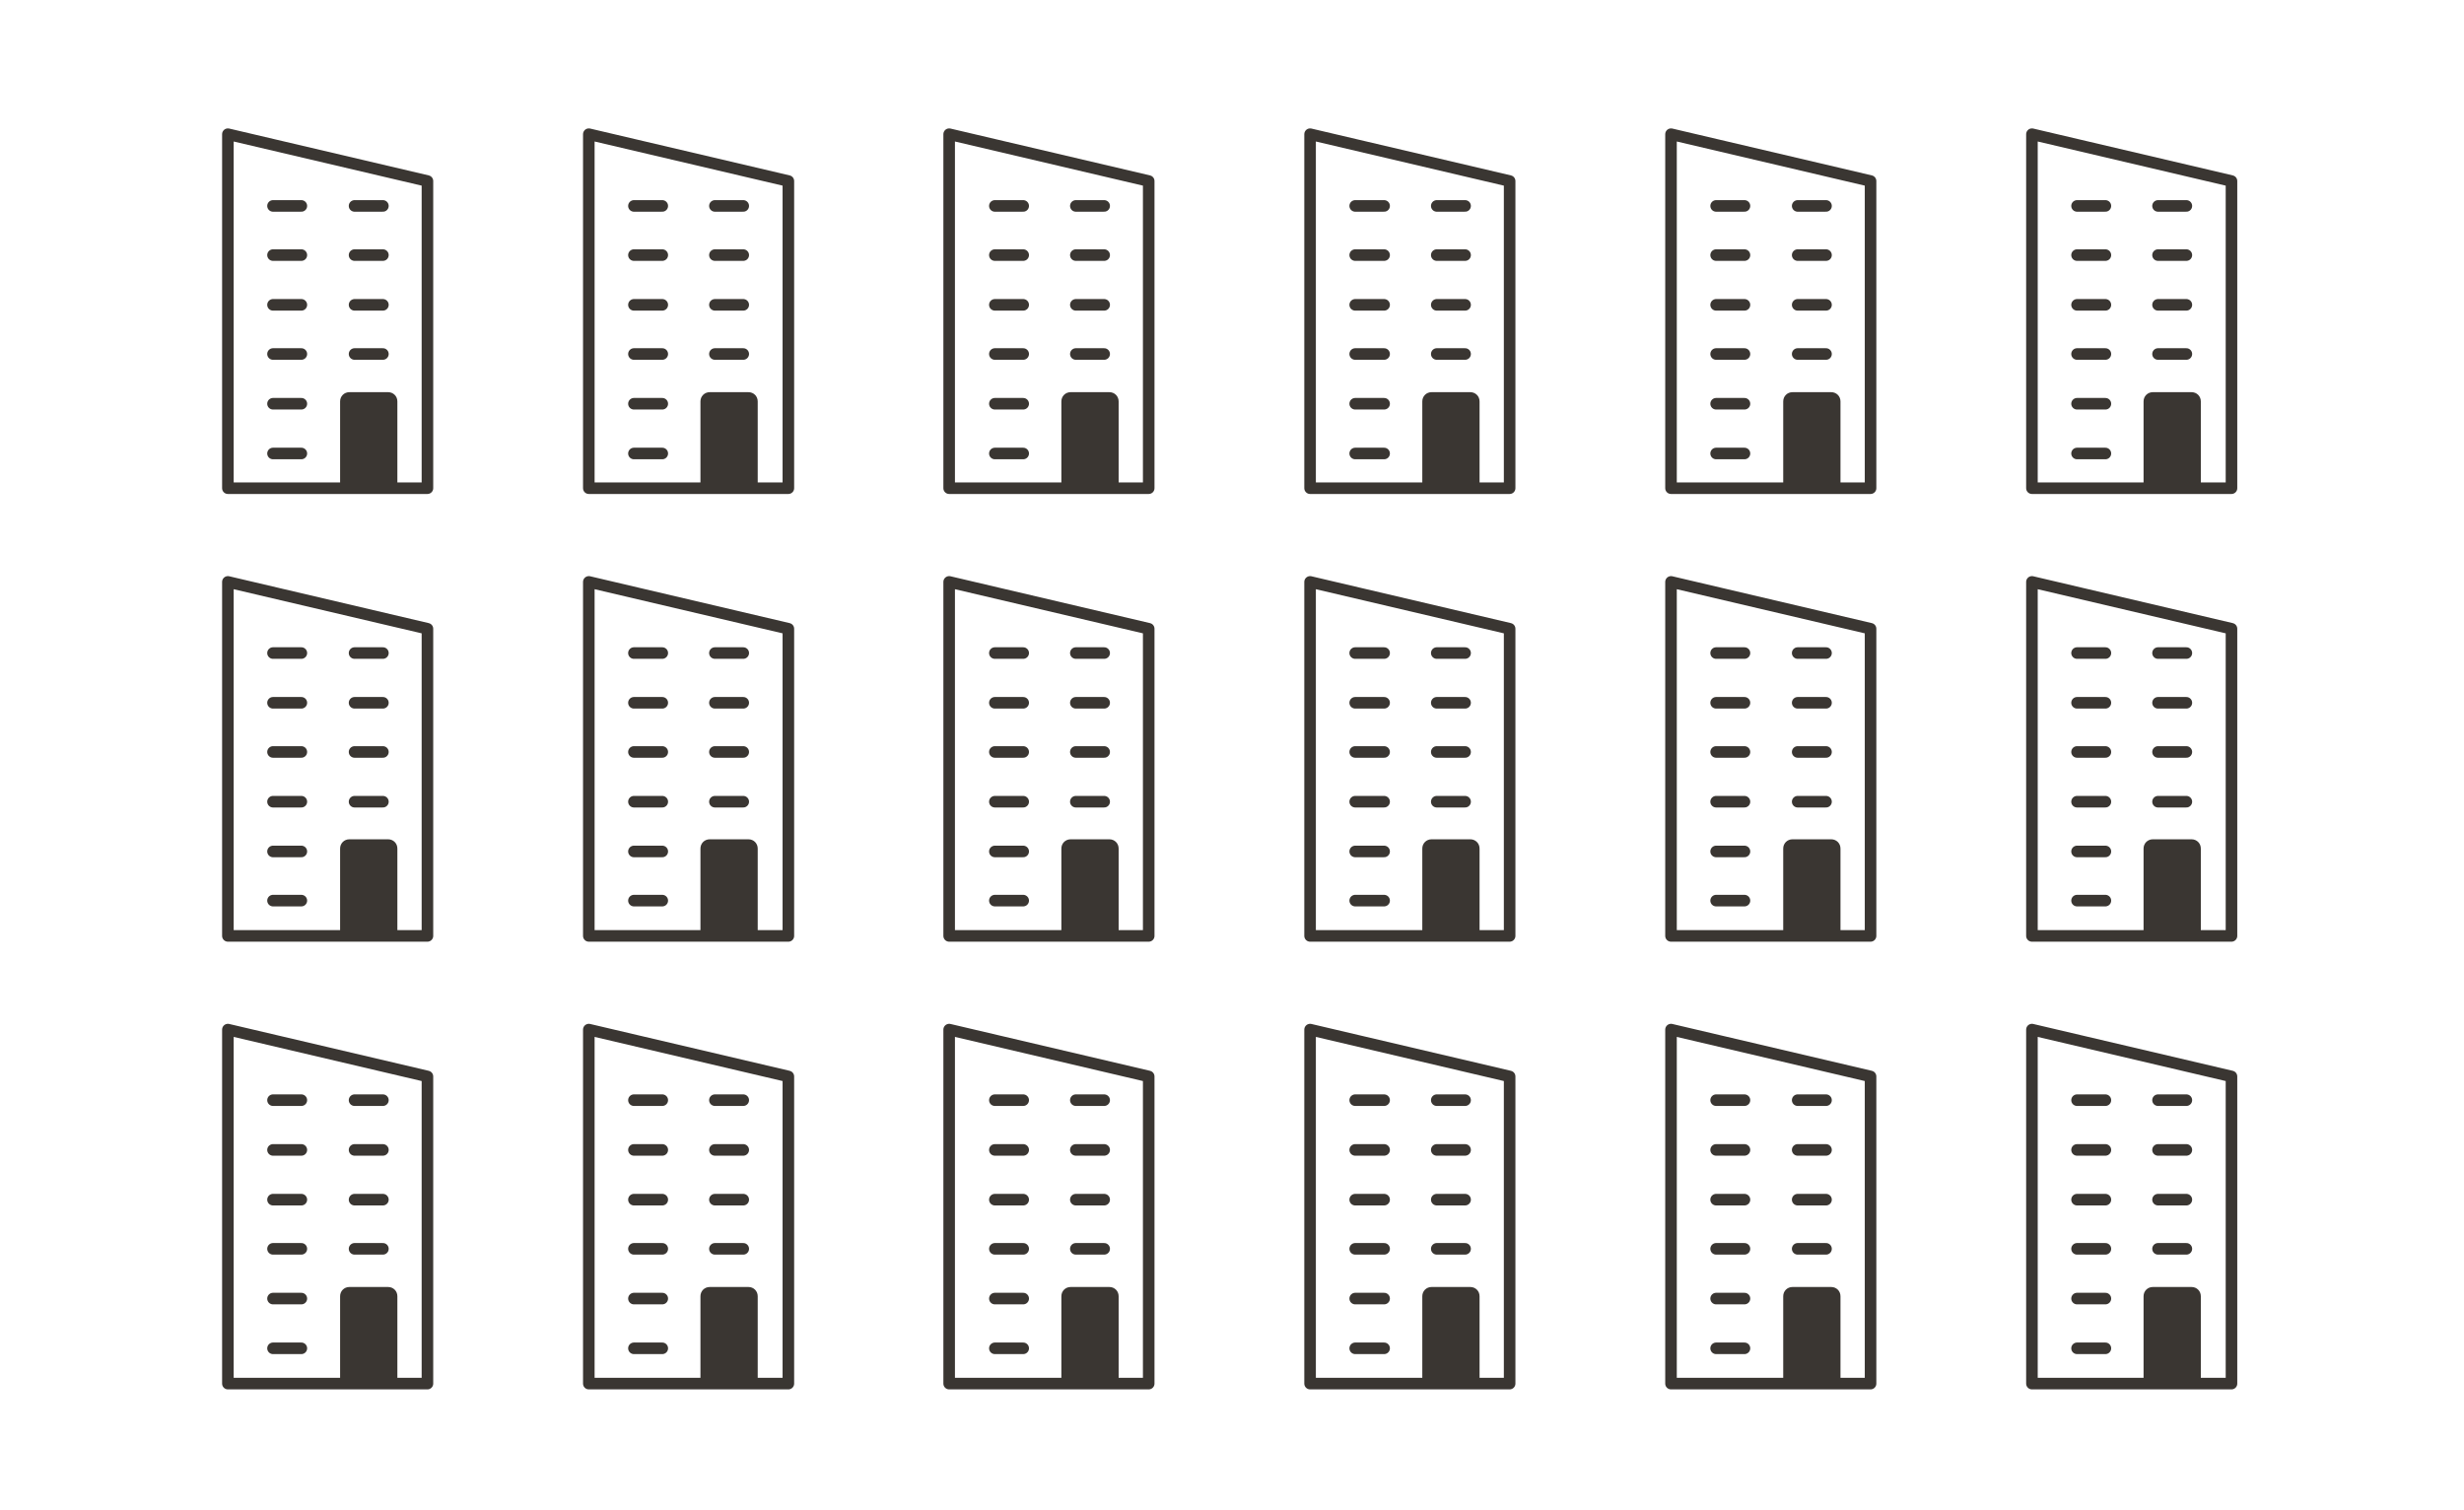 <?xml version="1.0" encoding="UTF-8"?>
<svg id="_レイヤー_1" data-name="レイヤー 1" xmlns="http://www.w3.org/2000/svg" version="1.1" xmlns:xlink="http://www.w3.org/1999/xlink" viewBox="0 0 426 261">
  <defs>
    <style>
      .cls-1 {
        clip-path: url(#clippath-20);
      }

      .cls-2 {
        clip-path: url(#clippath-11);
      }

      .cls-3 {
        clip-path: url(#clippath-16);
      }

      .cls-4 {
        clip-path: url(#clippath-33);
      }

      .cls-5 {
        clip-path: url(#clippath-32);
      }

      .cls-6 {
        clip-path: url(#clippath-2);
      }

      .cls-7 {
        clip-path: url(#clippath-13);
      }

      .cls-8 {
        clip-path: url(#clippath-25);
      }

      .cls-9 {
        clip-path: url(#clippath-15);
      }

      .cls-10 {
        clip-path: url(#clippath-6);
      }

      .cls-11 {
        clip-path: url(#clippath-26);
      }

      .cls-12, .cls-13 {
        fill: none;
      }

      .cls-12, .cls-14 {
        stroke-width: 0px;
      }

      .cls-15 {
        clip-path: url(#clippath-7);
      }

      .cls-16 {
        clip-path: url(#clippath-21);
      }

      .cls-17 {
        clip-path: url(#clippath-34);
      }

      .cls-18 {
        clip-path: url(#clippath-1);
      }

      .cls-19 {
        clip-path: url(#clippath-4);
      }

      .cls-20 {
        clip-path: url(#clippath-27);
      }

      .cls-13 {
        stroke: #3a3632;
        stroke-linecap: round;
        stroke-linejoin: round;
        stroke-width: 2px;
      }

      .cls-21 {
        clip-path: url(#clippath-12);
      }

      .cls-22 {
        clip-path: url(#clippath-24);
      }

      .cls-23 {
        clip-path: url(#clippath-30);
      }

      .cls-24 {
        clip-path: url(#clippath-22);
      }

      .cls-25 {
        clip-path: url(#clippath-9);
      }

      .cls-26 {
        clip-path: url(#clippath);
      }

      .cls-27 {
        clip-path: url(#clippath-19);
      }

      .cls-28 {
        clip-path: url(#clippath-31);
      }

      .cls-29 {
        clip-path: url(#clippath-3);
      }

      .cls-30 {
        clip-path: url(#clippath-8);
      }

      .cls-31 {
        clip-path: url(#clippath-29);
      }

      .cls-32 {
        clip-path: url(#clippath-18);
      }

      .cls-33 {
        clip-path: url(#clippath-14);
      }

      .cls-34 {
        clip-path: url(#clippath-17);
      }

      .cls-35 {
        clip-path: url(#clippath-5);
      }

      .cls-14 {
        fill: #3a3632;
      }

      .cls-36 {
        clip-path: url(#clippath-10);
      }

      .cls-37 {
        clip-path: url(#clippath-23);
      }

      .cls-38 {
        clip-path: url(#clippath-28);
      }

      .cls-39 {
        clip-path: url(#clippath-35);
      }
    </style>
    <clipPath id="clippath">
      <rect class="cls-12" x="38.1" y="21.9" width="37.1" height="63.7"/>
    </clipPath>
    <clipPath id="clippath-1">
      <rect class="cls-12" x="38.1" y="21.9" width="37.1" height="63.7"/>
    </clipPath>
    <clipPath id="clippath-2">
      <rect class="cls-12" x="100.5" y="21.9" width="37.1" height="63.7"/>
    </clipPath>
    <clipPath id="clippath-3">
      <rect class="cls-12" x="100.5" y="21.9" width="37.1" height="63.7"/>
    </clipPath>
    <clipPath id="clippath-4">
      <rect class="cls-12" x="162.9" y="21.9" width="37.1" height="63.7"/>
    </clipPath>
    <clipPath id="clippath-5">
      <rect class="cls-12" x="162.9" y="21.9" width="37.1" height="63.7"/>
    </clipPath>
    <clipPath id="clippath-6">
      <rect class="cls-12" x="225.3" y="21.9" width="37.1" height="63.7"/>
    </clipPath>
    <clipPath id="clippath-7">
      <rect class="cls-12" x="225.3" y="21.9" width="37.1" height="63.7"/>
    </clipPath>
    <clipPath id="clippath-8">
      <rect class="cls-12" x="287.6" y="21.9" width="37.1" height="63.7"/>
    </clipPath>
    <clipPath id="clippath-9">
      <rect class="cls-12" x="287.6" y="21.9" width="37.1" height="63.7"/>
    </clipPath>
    <clipPath id="clippath-10">
      <rect class="cls-12" x="350" y="21.9" width="37.1" height="63.7"/>
    </clipPath>
    <clipPath id="clippath-11">
      <rect class="cls-12" x="350" y="21.9" width="37.1" height="63.7"/>
    </clipPath>
    <clipPath id="clippath-12">
      <rect class="cls-12" x="38.1" y="99.3" width="37.1" height="63.7"/>
    </clipPath>
    <clipPath id="clippath-13">
      <rect class="cls-12" x="38.1" y="99.3" width="37.1" height="63.7"/>
    </clipPath>
    <clipPath id="clippath-14">
      <rect class="cls-12" x="100.5" y="99.3" width="37.1" height="63.7"/>
    </clipPath>
    <clipPath id="clippath-15">
      <rect class="cls-12" x="100.5" y="99.3" width="37.1" height="63.7"/>
    </clipPath>
    <clipPath id="clippath-16">
      <rect class="cls-12" x="162.9" y="99.3" width="37.1" height="63.7"/>
    </clipPath>
    <clipPath id="clippath-17">
      <rect class="cls-12" x="162.9" y="99.3" width="37.1" height="63.7"/>
    </clipPath>
    <clipPath id="clippath-18">
      <rect class="cls-12" x="225.3" y="99.3" width="37.1" height="63.7"/>
    </clipPath>
    <clipPath id="clippath-19">
      <rect class="cls-12" x="225.3" y="99.3" width="37.1" height="63.7"/>
    </clipPath>
    <clipPath id="clippath-20">
      <rect class="cls-12" x="287.6" y="99.3" width="37.1" height="63.7"/>
    </clipPath>
    <clipPath id="clippath-21">
      <rect class="cls-12" x="287.6" y="99.3" width="37.1" height="63.7"/>
    </clipPath>
    <clipPath id="clippath-22">
      <rect class="cls-12" x="350" y="99.3" width="37.1" height="63.7"/>
    </clipPath>
    <clipPath id="clippath-23">
      <rect class="cls-12" x="350" y="99.3" width="37.1" height="63.7"/>
    </clipPath>
    <clipPath id="clippath-24">
      <rect class="cls-12" x="38.1" y="176.6" width="37.1" height="63.7"/>
    </clipPath>
    <clipPath id="clippath-25">
      <rect class="cls-12" x="38.1" y="176.6" width="37.1" height="63.7"/>
    </clipPath>
    <clipPath id="clippath-26">
      <rect class="cls-12" x="100.5" y="176.6" width="37.1" height="63.7"/>
    </clipPath>
    <clipPath id="clippath-27">
      <rect class="cls-12" x="100.5" y="176.6" width="37.1" height="63.7"/>
    </clipPath>
    <clipPath id="clippath-28">
      <rect class="cls-12" x="162.9" y="176.6" width="37.1" height="63.7"/>
    </clipPath>
    <clipPath id="clippath-29">
      <rect class="cls-12" x="162.9" y="176.6" width="37.1" height="63.7"/>
    </clipPath>
    <clipPath id="clippath-30">
      <rect class="cls-12" x="225.3" y="176.6" width="37.1" height="63.7"/>
    </clipPath>
    <clipPath id="clippath-31">
      <rect class="cls-12" x="225.3" y="176.6" width="37.1" height="63.7"/>
    </clipPath>
    <clipPath id="clippath-32">
      <rect class="cls-12" x="287.6" y="176.6" width="37.1" height="63.7"/>
    </clipPath>
    <clipPath id="clippath-33">
      <rect class="cls-12" x="287.6" y="176.6" width="37.1" height="63.7"/>
    </clipPath>
    <clipPath id="clippath-34">
      <rect class="cls-12" x="350" y="176.6" width="37.1" height="63.7"/>
    </clipPath>
    <clipPath id="clippath-35">
      <rect class="cls-12" x="350" y="176.6" width="37.1" height="63.7"/>
    </clipPath>
  </defs>
  <g id="_レイヤー_2" data-name="レイヤー 2">
    <g id="_レイヤー_1-2" data-name="レイヤー 1-2">
      <g id="_グループ_5336" data-name="グループ 5336">
        <g id="_グループ_5335-13" data-name="グループ 5335-13">
          <g id="_グループ_5332-13" data-name="グループ 5332-13">
            <g class="cls-26">
              <g id="_グループ_5331-13" data-name="グループ 5331-13">
                <path id="_パス_18777-13" data-name="パス 18777-13" class="cls-13" d="M39.4,84.4V23.2l34.5,8.1v53.1h-34.5Z"/>
              </g>
            </g>
          </g>
          <line id="_線_495-13" data-name="線 495-13" class="cls-13" x1="52.1" y1="35.6" x2="47.2" y2="35.6"/>
          <line id="_線_496-13" data-name="線 496-13" class="cls-13" x1="52.1" y1="44.1" x2="47.2" y2="44.1"/>
          <line id="_線_497-13" data-name="線 497-13" class="cls-13" x1="52.1" y1="52.7" x2="47.2" y2="52.7"/>
          <line id="_線_498-13" data-name="線 498-13" class="cls-13" x1="52.1" y1="61.2" x2="47.2" y2="61.2"/>
          <line id="_線_499-13" data-name="線 499-13" class="cls-13" x1="52.1" y1="69.8" x2="47.2" y2="69.8"/>
          <line id="_線_500-13" data-name="線 500-13" class="cls-13" x1="52.1" y1="78.4" x2="47.2" y2="78.4"/>
          <line id="_線_501-13" data-name="線 501-13" class="cls-13" x1="66.2" y1="35.6" x2="61.3" y2="35.6"/>
          <line id="_線_502-13" data-name="線 502-13" class="cls-13" x1="66.2" y1="44.1" x2="61.3" y2="44.1"/>
          <line id="_線_503-13" data-name="線 503-13" class="cls-13" x1="66.2" y1="52.7" x2="61.3" y2="52.7"/>
          <line id="_線_504-13" data-name="線 504-13" class="cls-13" x1="66.2" y1="61.2" x2="61.3" y2="61.2"/>
          <g id="_グループ_5334-13" data-name="グループ 5334-13">
            <g class="cls-18">
              <g id="_グループ_5333-13" data-name="グループ 5333-13">
                <path id="_パス_18778-13" data-name="パス 18778-13" class="cls-14" d="M68.8,85.2h-10v-15.8c0-.9.7-1.6,1.6-1.6h6.7c.9,0,1.6.7,1.6,1.6h0v15.8Z"/>
              </g>
            </g>
          </g>
        </g>
        <g id="_グループ_5335-14" data-name="グループ 5335-14">
          <g id="_グループ_5332-14" data-name="グループ 5332-14">
            <g class="cls-6">
              <g id="_グループ_5331-14" data-name="グループ 5331-14">
                <path id="_パス_18777-14" data-name="パス 18777-14" class="cls-13" d="M101.8,84.4V23.2l34.5,8.1v53.1h-34.5Z"/>
              </g>
            </g>
          </g>
          <line id="_線_495-14" data-name="線 495-14" class="cls-13" x1="114.5" y1="35.6" x2="109.6" y2="35.6"/>
          <line id="_線_496-14" data-name="線 496-14" class="cls-13" x1="114.5" y1="44.1" x2="109.6" y2="44.1"/>
          <line id="_線_497-14" data-name="線 497-14" class="cls-13" x1="114.5" y1="52.7" x2="109.6" y2="52.7"/>
          <line id="_線_498-14" data-name="線 498-14" class="cls-13" x1="114.5" y1="61.2" x2="109.6" y2="61.2"/>
          <line id="_線_499-14" data-name="線 499-14" class="cls-13" x1="114.5" y1="69.8" x2="109.6" y2="69.8"/>
          <line id="_線_500-14" data-name="線 500-14" class="cls-13" x1="114.5" y1="78.4" x2="109.6" y2="78.4"/>
          <line id="_線_501-14" data-name="線 501-14" class="cls-13" x1="128.5" y1="35.6" x2="123.6" y2="35.6"/>
          <line id="_線_502-14" data-name="線 502-14" class="cls-13" x1="128.5" y1="44.1" x2="123.6" y2="44.1"/>
          <line id="_線_503-14" data-name="線 503-14" class="cls-13" x1="128.5" y1="52.7" x2="123.6" y2="52.7"/>
          <line id="_線_504-14" data-name="線 504-14" class="cls-13" x1="128.5" y1="61.2" x2="123.6" y2="61.2"/>
          <g id="_グループ_5334-14" data-name="グループ 5334-14">
            <g class="cls-29">
              <g id="_グループ_5333-14" data-name="グループ 5333-14">
                <path id="_パス_18778-14" data-name="パス 18778-14" class="cls-14" d="M131.1,85.2h-10v-15.8c0-.9.7-1.6,1.6-1.6h6.7c.9,0,1.6.7,1.6,1.6h0v15.8Z"/>
              </g>
            </g>
          </g>
        </g>
        <g id="_グループ_5335-15" data-name="グループ 5335-15">
          <g id="_グループ_5332-15" data-name="グループ 5332-15">
            <g class="cls-19">
              <g id="_グループ_5331-15" data-name="グループ 5331-15">
                <path id="_パス_18777-15" data-name="パス 18777-15" class="cls-13" d="M164.1,84.4V23.2l34.5,8.1v53.1h-34.5Z"/>
              </g>
            </g>
          </g>
          <line id="_線_495-15" data-name="線 495-15" class="cls-13" x1="176.9" y1="35.6" x2="172" y2="35.6"/>
          <line id="_線_496-15" data-name="線 496-15" class="cls-13" x1="176.9" y1="44.1" x2="172" y2="44.1"/>
          <line id="_線_497-15" data-name="線 497-15" class="cls-13" x1="176.9" y1="52.7" x2="172" y2="52.7"/>
          <line id="_線_498-15" data-name="線 498-15" class="cls-13" x1="176.9" y1="61.2" x2="172" y2="61.2"/>
          <line id="_線_499-15" data-name="線 499-15" class="cls-13" x1="176.9" y1="69.8" x2="172" y2="69.8"/>
          <line id="_線_500-15" data-name="線 500-15" class="cls-13" x1="176.9" y1="78.4" x2="172" y2="78.4"/>
          <line id="_線_501-15" data-name="線 501-15" class="cls-13" x1="190.9" y1="35.6" x2="186" y2="35.6"/>
          <line id="_線_502-15" data-name="線 502-15" class="cls-13" x1="190.9" y1="44.1" x2="186" y2="44.1"/>
          <line id="_線_503-15" data-name="線 503-15" class="cls-13" x1="190.9" y1="52.7" x2="186" y2="52.7"/>
          <line id="_線_504-15" data-name="線 504-15" class="cls-13" x1="190.9" y1="61.2" x2="186" y2="61.2"/>
          <g id="_グループ_5334-15" data-name="グループ 5334-15">
            <g class="cls-35">
              <g id="_グループ_5333-15" data-name="グループ 5333-15">
                <path id="_パス_18778-15" data-name="パス 18778-15" class="cls-14" d="M193.5,85.2h-10v-15.8c0-.9.7-1.6,1.6-1.6h6.7c.9,0,1.6.7,1.6,1.6h0v15.8Z"/>
              </g>
            </g>
          </g>
        </g>
        <g id="_グループ_5335-16" data-name="グループ 5335-16">
          <g id="_グループ_5332-16" data-name="グループ 5332-16">
            <g class="cls-10">
              <g id="_グループ_5331-16" data-name="グループ 5331-16">
                <path id="_パス_18777-16" data-name="パス 18777-16" class="cls-13" d="M226.5,84.4V23.2l34.5,8.1v53.1h-34.5Z"/>
              </g>
            </g>
          </g>
          <line id="_線_495-16" data-name="線 495-16" class="cls-13" x1="239.3" y1="35.6" x2="234.3" y2="35.6"/>
          <line id="_線_496-16" data-name="線 496-16" class="cls-13" x1="239.3" y1="44.1" x2="234.3" y2="44.1"/>
          <line id="_線_497-16" data-name="線 497-16" class="cls-13" x1="239.3" y1="52.7" x2="234.3" y2="52.7"/>
          <line id="_線_498-16" data-name="線 498-16" class="cls-13" x1="239.3" y1="61.2" x2="234.3" y2="61.2"/>
          <line id="_線_499-16" data-name="線 499-16" class="cls-13" x1="239.3" y1="69.8" x2="234.3" y2="69.8"/>
          <line id="_線_500-16" data-name="線 500-16" class="cls-13" x1="239.3" y1="78.4" x2="234.3" y2="78.4"/>
          <line id="_線_501-16" data-name="線 501-16" class="cls-13" x1="253.3" y1="35.6" x2="248.4" y2="35.6"/>
          <line id="_線_502-16" data-name="線 502-16" class="cls-13" x1="253.3" y1="44.1" x2="248.4" y2="44.1"/>
          <line id="_線_503-16" data-name="線 503-16" class="cls-13" x1="253.3" y1="52.7" x2="248.4" y2="52.7"/>
          <line id="_線_504-16" data-name="線 504-16" class="cls-13" x1="253.3" y1="61.2" x2="248.4" y2="61.2"/>
          <g id="_グループ_5334-16" data-name="グループ 5334-16">
            <g class="cls-15">
              <g id="_グループ_5333-16" data-name="グループ 5333-16">
                <path id="_パス_18778-16" data-name="パス 18778-16" class="cls-14" d="M255.9,85.2h-10v-15.8c0-.9.7-1.6,1.6-1.6h6.7c.9,0,1.6.7,1.6,1.6h0v15.8Z"/>
              </g>
            </g>
          </g>
        </g>
        <g id="_グループ_5335-17" data-name="グループ 5335-17">
          <g id="_グループ_5332-17" data-name="グループ 5332-17">
            <g class="cls-30">
              <g id="_グループ_5331-17" data-name="グループ 5331-17">
                <path id="_パス_18777-17" data-name="パス 18777-17" class="cls-13" d="M288.9,84.4V23.2l34.5,8.1v53.1h-34.5Z"/>
              </g>
            </g>
          </g>
          <line id="_線_495-17" data-name="線 495-17" class="cls-13" x1="301.6" y1="35.6" x2="296.7" y2="35.6"/>
          <line id="_線_496-17" data-name="線 496-17" class="cls-13" x1="301.6" y1="44.1" x2="296.7" y2="44.1"/>
          <line id="_線_497-17" data-name="線 497-17" class="cls-13" x1="301.6" y1="52.7" x2="296.7" y2="52.7"/>
          <line id="_線_498-17" data-name="線 498-17" class="cls-13" x1="301.6" y1="61.2" x2="296.7" y2="61.2"/>
          <line id="_線_499-17" data-name="線 499-17" class="cls-13" x1="301.6" y1="69.8" x2="296.7" y2="69.8"/>
          <line id="_線_500-17" data-name="線 500-17" class="cls-13" x1="301.6" y1="78.4" x2="296.7" y2="78.4"/>
          <line id="_線_501-17" data-name="線 501-17" class="cls-13" x1="315.7" y1="35.6" x2="310.8" y2="35.6"/>
          <line id="_線_502-17" data-name="線 502-17" class="cls-13" x1="315.7" y1="44.1" x2="310.8" y2="44.1"/>
          <line id="_線_503-17" data-name="線 503-17" class="cls-13" x1="315.7" y1="52.7" x2="310.8" y2="52.7"/>
          <line id="_線_504-17" data-name="線 504-17" class="cls-13" x1="315.7" y1="61.2" x2="310.8" y2="61.2"/>
          <g id="_グループ_5334-17" data-name="グループ 5334-17">
            <g class="cls-25">
              <g id="_グループ_5333-17" data-name="グループ 5333-17">
                <path id="_パス_18778-17" data-name="パス 18778-17" class="cls-14" d="M318.3,85.2h-10v-15.8c0-.9.7-1.6,1.6-1.6h6.7c.9,0,1.6.7,1.6,1.6h0v15.8Z"/>
              </g>
            </g>
          </g>
        </g>
        <g id="_グループ_5335-18" data-name="グループ 5335-18">
          <g id="_グループ_5332-18" data-name="グループ 5332-18">
            <g class="cls-36">
              <g id="_グループ_5331-18" data-name="グループ 5331-18">
                <path id="_パス_18777-18" data-name="パス 18777-18" class="cls-13" d="M351.3,84.4V23.2l34.5,8.1v53.1h-34.5Z"/>
              </g>
            </g>
          </g>
          <line id="_線_495-18" data-name="線 495-18" class="cls-13" x1="364" y1="35.6" x2="359.1" y2="35.6"/>
          <line id="_線_496-18" data-name="線 496-18" class="cls-13" x1="364" y1="44.1" x2="359.1" y2="44.1"/>
          <line id="_線_497-18" data-name="線 497-18" class="cls-13" x1="364" y1="52.7" x2="359.1" y2="52.7"/>
          <line id="_線_498-18" data-name="線 498-18" class="cls-13" x1="364" y1="61.2" x2="359.1" y2="61.2"/>
          <line id="_線_499-18" data-name="線 499-18" class="cls-13" x1="364" y1="69.8" x2="359.1" y2="69.8"/>
          <line id="_線_500-18" data-name="線 500-18" class="cls-13" x1="364" y1="78.4" x2="359.1" y2="78.4"/>
          <line id="_線_501-18" data-name="線 501-18" class="cls-13" x1="378" y1="35.6" x2="373.1" y2="35.6"/>
          <line id="_線_502-18" data-name="線 502-18" class="cls-13" x1="378" y1="44.1" x2="373.1" y2="44.1"/>
          <line id="_線_503-18" data-name="線 503-18" class="cls-13" x1="378" y1="52.7" x2="373.1" y2="52.7"/>
          <line id="_線_504-18" data-name="線 504-18" class="cls-13" x1="378" y1="61.2" x2="373.1" y2="61.2"/>
          <g id="_グループ_5334-18" data-name="グループ 5334-18">
            <g class="cls-2">
              <g id="_グループ_5333-18" data-name="グループ 5333-18">
                <path id="_パス_18778-18" data-name="パス 18778-18" class="cls-14" d="M380.6,85.2h-10v-15.8c0-.9.7-1.6,1.6-1.6h6.7c.9,0,1.6.7,1.6,1.6v15.8Z"/>
              </g>
            </g>
          </g>
        </g>
        <g id="_グループ_5335-21" data-name="グループ 5335-21">
          <g id="_グループ_5332-21" data-name="グループ 5332-21">
            <g class="cls-21">
              <g id="_グループ_5331-21" data-name="グループ 5331-21">
                <path id="_パス_18777-21" data-name="パス 18777-21" class="cls-13" d="M39.4,161.7v-61.1l34.5,8.1v53.1h-34.5Z"/>
              </g>
            </g>
          </g>
          <line id="_線_495-21" data-name="線 495-21" class="cls-13" x1="52.1" y1="112.9" x2="47.2" y2="112.9"/>
          <line id="_線_496-21" data-name="線 496-21" class="cls-13" x1="52.1" y1="121.5" x2="47.2" y2="121.5"/>
          <line id="_線_497-21" data-name="線 497-21" class="cls-13" x1="52.1" y1="130" x2="47.2" y2="130"/>
          <line id="_線_498-21" data-name="線 498-21" class="cls-13" x1="52.1" y1="138.6" x2="47.2" y2="138.6"/>
          <line id="_線_499-21" data-name="線 499-21" class="cls-13" x1="52.1" y1="147.2" x2="47.2" y2="147.2"/>
          <line id="_線_500-21" data-name="線 500-21" class="cls-13" x1="52.1" y1="155.7" x2="47.2" y2="155.7"/>
          <line id="_線_501-21" data-name="線 501-21" class="cls-13" x1="66.2" y1="112.9" x2="61.3" y2="112.9"/>
          <line id="_線_502-21" data-name="線 502-21" class="cls-13" x1="66.2" y1="121.5" x2="61.3" y2="121.5"/>
          <line id="_線_503-21" data-name="線 503-21" class="cls-13" x1="66.2" y1="130" x2="61.3" y2="130"/>
          <line id="_線_504-21" data-name="線 504-21" class="cls-13" x1="66.2" y1="138.6" x2="61.3" y2="138.6"/>
          <g id="_グループ_5334-21" data-name="グループ 5334-21">
            <g class="cls-7">
              <g id="_グループ_5333-21" data-name="グループ 5333-21">
                <path id="_パス_18778-21" data-name="パス 18778-21" class="cls-14" d="M68.8,162.5h-10v-15.8c0-.9.7-1.6,1.6-1.6h6.7c.9,0,1.6.7,1.6,1.6h0v15.8Z"/>
              </g>
            </g>
          </g>
        </g>
        <g id="_グループ_5335-22" data-name="グループ 5335-22">
          <g id="_グループ_5332-22" data-name="グループ 5332-22">
            <g class="cls-33">
              <g id="_グループ_5331-22" data-name="グループ 5331-22">
                <path id="_パス_18777-22" data-name="パス 18777-22" class="cls-13" d="M101.8,161.7v-61.1l34.5,8.1v53.1h-34.5Z"/>
              </g>
            </g>
          </g>
          <line id="_線_495-22" data-name="線 495-22" class="cls-13" x1="114.5" y1="112.9" x2="109.6" y2="112.9"/>
          <line id="_線_496-22" data-name="線 496-22" class="cls-13" x1="114.5" y1="121.5" x2="109.6" y2="121.5"/>
          <line id="_線_497-22" data-name="線 497-22" class="cls-13" x1="114.5" y1="130" x2="109.6" y2="130"/>
          <line id="_線_498-22" data-name="線 498-22" class="cls-13" x1="114.5" y1="138.6" x2="109.6" y2="138.6"/>
          <line id="_線_499-22" data-name="線 499-22" class="cls-13" x1="114.5" y1="147.2" x2="109.6" y2="147.2"/>
          <line id="_線_500-22" data-name="線 500-22" class="cls-13" x1="114.5" y1="155.7" x2="109.6" y2="155.7"/>
          <line id="_線_501-22" data-name="線 501-22" class="cls-13" x1="128.5" y1="112.9" x2="123.6" y2="112.9"/>
          <line id="_線_502-22" data-name="線 502-22" class="cls-13" x1="128.5" y1="121.5" x2="123.6" y2="121.5"/>
          <line id="_線_503-22" data-name="線 503-22" class="cls-13" x1="128.5" y1="130" x2="123.6" y2="130"/>
          <line id="_線_504-22" data-name="線 504-22" class="cls-13" x1="128.5" y1="138.6" x2="123.6" y2="138.6"/>
          <g id="_グループ_5334-22" data-name="グループ 5334-22">
            <g class="cls-9">
              <g id="_グループ_5333-22" data-name="グループ 5333-22">
                <path id="_パス_18778-22" data-name="パス 18778-22" class="cls-14" d="M131.1,162.5h-10v-15.8c0-.9.7-1.6,1.6-1.6h6.7c.9,0,1.6.7,1.6,1.6h0v15.8Z"/>
              </g>
            </g>
          </g>
        </g>
        <g id="_グループ_5335-23" data-name="グループ 5335-23">
          <g id="_グループ_5332-23" data-name="グループ 5332-23">
            <g class="cls-3">
              <g id="_グループ_5331-23" data-name="グループ 5331-23">
                <path id="_パス_18777-23" data-name="パス 18777-23" class="cls-13" d="M164.1,161.7v-61.1l34.5,8.1v53.1h-34.5Z"/>
              </g>
            </g>
          </g>
          <line id="_線_495-23" data-name="線 495-23" class="cls-13" x1="176.9" y1="112.9" x2="172" y2="112.9"/>
          <line id="_線_496-23" data-name="線 496-23" class="cls-13" x1="176.9" y1="121.5" x2="172" y2="121.5"/>
          <line id="_線_497-23" data-name="線 497-23" class="cls-13" x1="176.9" y1="130" x2="172" y2="130"/>
          <line id="_線_498-23" data-name="線 498-23" class="cls-13" x1="176.9" y1="138.6" x2="172" y2="138.6"/>
          <line id="_線_499-23" data-name="線 499-23" class="cls-13" x1="176.9" y1="147.2" x2="172" y2="147.2"/>
          <line id="_線_500-23" data-name="線 500-23" class="cls-13" x1="176.9" y1="155.7" x2="172" y2="155.7"/>
          <line id="_線_501-23" data-name="線 501-23" class="cls-13" x1="190.9" y1="112.9" x2="186" y2="112.9"/>
          <line id="_線_502-23" data-name="線 502-23" class="cls-13" x1="190.9" y1="121.5" x2="186" y2="121.5"/>
          <line id="_線_503-23" data-name="線 503-23" class="cls-13" x1="190.9" y1="130" x2="186" y2="130"/>
          <line id="_線_504-23" data-name="線 504-23" class="cls-13" x1="190.9" y1="138.6" x2="186" y2="138.6"/>
          <g id="_グループ_5334-23" data-name="グループ 5334-23">
            <g class="cls-34">
              <g id="_グループ_5333-23" data-name="グループ 5333-23">
                <path id="_パス_18778-23" data-name="パス 18778-23" class="cls-14" d="M193.5,162.5h-10v-15.8c0-.9.7-1.6,1.6-1.6h6.7c.9,0,1.6.7,1.6,1.6h0v15.8Z"/>
              </g>
            </g>
          </g>
        </g>
        <g id="_グループ_5335-24" data-name="グループ 5335-24">
          <g id="_グループ_5332-24" data-name="グループ 5332-24">
            <g class="cls-32">
              <g id="_グループ_5331-24" data-name="グループ 5331-24">
                <path id="_パス_18777-24" data-name="パス 18777-24" class="cls-13" d="M226.5,161.7v-61.1l34.5,8.1v53.1h-34.5Z"/>
              </g>
            </g>
          </g>
          <line id="_線_495-24" data-name="線 495-24" class="cls-13" x1="239.3" y1="112.9" x2="234.3" y2="112.9"/>
          <line id="_線_496-24" data-name="線 496-24" class="cls-13" x1="239.3" y1="121.5" x2="234.3" y2="121.5"/>
          <line id="_線_497-24" data-name="線 497-24" class="cls-13" x1="239.3" y1="130" x2="234.3" y2="130"/>
          <line id="_線_498-24" data-name="線 498-24" class="cls-13" x1="239.3" y1="138.6" x2="234.3" y2="138.6"/>
          <line id="_線_499-24" data-name="線 499-24" class="cls-13" x1="239.3" y1="147.2" x2="234.3" y2="147.2"/>
          <line id="_線_500-24" data-name="線 500-24" class="cls-13" x1="239.3" y1="155.7" x2="234.3" y2="155.7"/>
          <line id="_線_501-24" data-name="線 501-24" class="cls-13" x1="253.3" y1="112.9" x2="248.4" y2="112.9"/>
          <line id="_線_502-24" data-name="線 502-24" class="cls-13" x1="253.3" y1="121.5" x2="248.4" y2="121.5"/>
          <line id="_線_503-24" data-name="線 503-24" class="cls-13" x1="253.3" y1="130" x2="248.4" y2="130"/>
          <line id="_線_504-24" data-name="線 504-24" class="cls-13" x1="253.3" y1="138.6" x2="248.4" y2="138.6"/>
          <g id="_グループ_5334-24" data-name="グループ 5334-24">
            <g class="cls-27">
              <g id="_グループ_5333-24" data-name="グループ 5333-24">
                <path id="_パス_18778-24" data-name="パス 18778-24" class="cls-14" d="M255.9,162.5h-10v-15.8c0-.9.7-1.6,1.6-1.6h6.7c.9,0,1.6.7,1.6,1.6h0v15.8Z"/>
              </g>
            </g>
          </g>
        </g>
        <g id="_グループ_5335-25" data-name="グループ 5335-25">
          <g id="_グループ_5332-25" data-name="グループ 5332-25">
            <g class="cls-1">
              <g id="_グループ_5331-25" data-name="グループ 5331-25">
                <path id="_パス_18777-25" data-name="パス 18777-25" class="cls-13" d="M288.9,161.7v-61.1l34.5,8.1v53.1h-34.5Z"/>
              </g>
            </g>
          </g>
          <line id="_線_495-25" data-name="線 495-25" class="cls-13" x1="301.6" y1="112.9" x2="296.7" y2="112.9"/>
          <line id="_線_496-25" data-name="線 496-25" class="cls-13" x1="301.6" y1="121.5" x2="296.7" y2="121.5"/>
          <line id="_線_497-25" data-name="線 497-25" class="cls-13" x1="301.6" y1="130" x2="296.7" y2="130"/>
          <line id="_線_498-25" data-name="線 498-25" class="cls-13" x1="301.6" y1="138.6" x2="296.7" y2="138.6"/>
          <line id="_線_499-25" data-name="線 499-25" class="cls-13" x1="301.6" y1="147.2" x2="296.7" y2="147.2"/>
          <line id="_線_500-25" data-name="線 500-25" class="cls-13" x1="301.6" y1="155.7" x2="296.7" y2="155.7"/>
          <line id="_線_501-25" data-name="線 501-25" class="cls-13" x1="315.7" y1="112.9" x2="310.8" y2="112.9"/>
          <line id="_線_502-25" data-name="線 502-25" class="cls-13" x1="315.7" y1="121.5" x2="310.8" y2="121.5"/>
          <line id="_線_503-25" data-name="線 503-25" class="cls-13" x1="315.7" y1="130" x2="310.8" y2="130"/>
          <line id="_線_504-25" data-name="線 504-25" class="cls-13" x1="315.7" y1="138.6" x2="310.8" y2="138.6"/>
          <g id="_グループ_5334-25" data-name="グループ 5334-25">
            <g class="cls-16">
              <g id="_グループ_5333-25" data-name="グループ 5333-25">
                <path id="_パス_18778-25" data-name="パス 18778-25" class="cls-14" d="M318.3,162.5h-10v-15.8c0-.9.7-1.6,1.6-1.6h6.7c.9,0,1.6.7,1.6,1.6h0v15.8Z"/>
              </g>
            </g>
          </g>
        </g>
        <g id="_グループ_5335-26" data-name="グループ 5335-26">
          <g id="_グループ_5332-26" data-name="グループ 5332-26">
            <g class="cls-24">
              <g id="_グループ_5331-26" data-name="グループ 5331-26">
                <path id="_パス_18777-26" data-name="パス 18777-26" class="cls-13" d="M351.3,161.7v-61.1l34.5,8.1v53.1h-34.5Z"/>
              </g>
            </g>
          </g>
          <line id="_線_495-26" data-name="線 495-26" class="cls-13" x1="364" y1="112.9" x2="359.1" y2="112.9"/>
          <line id="_線_496-26" data-name="線 496-26" class="cls-13" x1="364" y1="121.5" x2="359.1" y2="121.5"/>
          <line id="_線_497-26" data-name="線 497-26" class="cls-13" x1="364" y1="130" x2="359.1" y2="130"/>
          <line id="_線_498-26" data-name="線 498-26" class="cls-13" x1="364" y1="138.6" x2="359.1" y2="138.6"/>
          <line id="_線_499-26" data-name="線 499-26" class="cls-13" x1="364" y1="147.2" x2="359.1" y2="147.2"/>
          <line id="_線_500-26" data-name="線 500-26" class="cls-13" x1="364" y1="155.7" x2="359.1" y2="155.7"/>
          <line id="_線_501-26" data-name="線 501-26" class="cls-13" x1="378" y1="112.9" x2="373.1" y2="112.9"/>
          <line id="_線_502-26" data-name="線 502-26" class="cls-13" x1="378" y1="121.5" x2="373.1" y2="121.5"/>
          <line id="_線_503-26" data-name="線 503-26" class="cls-13" x1="378" y1="130" x2="373.1" y2="130"/>
          <line id="_線_504-26" data-name="線 504-26" class="cls-13" x1="378" y1="138.6" x2="373.1" y2="138.6"/>
          <g id="_グループ_5334-26" data-name="グループ 5334-26">
            <g class="cls-37">
              <g id="_グループ_5333-26" data-name="グループ 5333-26">
                <path id="_パス_18778-26" data-name="パス 18778-26" class="cls-14" d="M380.6,162.5h-10v-15.8c0-.9.7-1.6,1.6-1.6h6.7c.9,0,1.6.7,1.6,1.6v15.8Z"/>
              </g>
            </g>
          </g>
        </g>
        <g id="_グループ_5335-29" data-name="グループ 5335-29">
          <g id="_グループ_5332-29" data-name="グループ 5332-29">
            <g class="cls-22">
              <g id="_グループ_5331-29" data-name="グループ 5331-29">
                <path id="_パス_18777-29" data-name="パス 18777-29" class="cls-13" d="M39.4,239.1v-61.1l34.5,8.1v53.1h-34.5Z"/>
              </g>
            </g>
          </g>
          <line id="_線_495-29" data-name="線 495-29" class="cls-13" x1="52.1" y1="190.2" x2="47.2" y2="190.2"/>
          <line id="_線_496-29" data-name="線 496-29" class="cls-13" x1="52.1" y1="198.8" x2="47.2" y2="198.8"/>
          <line id="_線_497-29" data-name="線 497-29" class="cls-13" x1="52.1" y1="207.4" x2="47.2" y2="207.4"/>
          <line id="_線_498-29" data-name="線 498-29" class="cls-13" x1="52.1" y1="215.9" x2="47.2" y2="215.9"/>
          <line id="_線_499-29" data-name="線 499-29" class="cls-13" x1="52.1" y1="224.5" x2="47.2" y2="224.5"/>
          <line id="_線_500-29" data-name="線 500-29" class="cls-13" x1="52.1" y1="233.1" x2="47.2" y2="233.1"/>
          <line id="_線_501-29" data-name="線 501-29" class="cls-13" x1="66.2" y1="190.2" x2="61.3" y2="190.2"/>
          <line id="_線_502-29" data-name="線 502-29" class="cls-13" x1="66.2" y1="198.8" x2="61.3" y2="198.8"/>
          <line id="_線_503-29" data-name="線 503-29" class="cls-13" x1="66.2" y1="207.4" x2="61.3" y2="207.4"/>
          <line id="_線_504-29" data-name="線 504-29" class="cls-13" x1="66.2" y1="215.9" x2="61.3" y2="215.9"/>
          <g id="_グループ_5334-29" data-name="グループ 5334-29">
            <g class="cls-8">
              <g id="_グループ_5333-29" data-name="グループ 5333-29">
                <path id="_パス_18778-29" data-name="パス 18778-29" class="cls-14" d="M68.8,239.9h-10v-15.8c0-.9.7-1.6,1.6-1.6h6.7c.9,0,1.6.7,1.6,1.6v15.8Z"/>
              </g>
            </g>
          </g>
        </g>
        <g id="_グループ_5335-30" data-name="グループ 5335-30">
          <g id="_グループ_5332-30" data-name="グループ 5332-30">
            <g class="cls-11">
              <g id="_グループ_5331-30" data-name="グループ 5331-30">
                <path id="_パス_18777-30" data-name="パス 18777-30" class="cls-13" d="M101.8,239.1v-61.1l34.5,8.1v53.1h-34.5Z"/>
              </g>
            </g>
          </g>
          <line id="_線_495-30" data-name="線 495-30" class="cls-13" x1="114.5" y1="190.2" x2="109.6" y2="190.2"/>
          <line id="_線_496-30" data-name="線 496-30" class="cls-13" x1="114.5" y1="198.8" x2="109.6" y2="198.8"/>
          <line id="_線_497-30" data-name="線 497-30" class="cls-13" x1="114.5" y1="207.4" x2="109.6" y2="207.4"/>
          <line id="_線_498-30" data-name="線 498-30" class="cls-13" x1="114.5" y1="215.9" x2="109.6" y2="215.9"/>
          <line id="_線_499-30" data-name="線 499-30" class="cls-13" x1="114.5" y1="224.5" x2="109.6" y2="224.5"/>
          <line id="_線_500-30" data-name="線 500-30" class="cls-13" x1="114.5" y1="233.1" x2="109.6" y2="233.1"/>
          <line id="_線_501-30" data-name="線 501-30" class="cls-13" x1="128.5" y1="190.2" x2="123.6" y2="190.2"/>
          <line id="_線_502-30" data-name="線 502-30" class="cls-13" x1="128.5" y1="198.8" x2="123.6" y2="198.8"/>
          <line id="_線_503-30" data-name="線 503-30" class="cls-13" x1="128.5" y1="207.4" x2="123.6" y2="207.4"/>
          <line id="_線_504-30" data-name="線 504-30" class="cls-13" x1="128.5" y1="215.9" x2="123.6" y2="215.9"/>
          <g id="_グループ_5334-30" data-name="グループ 5334-30">
            <g class="cls-20">
              <g id="_グループ_5333-30" data-name="グループ 5333-30">
                <path id="_パス_18778-30" data-name="パス 18778-30" class="cls-14" d="M131.1,239.9h-10v-15.8c0-.9.7-1.6,1.6-1.6h6.7c.9,0,1.6.7,1.6,1.6v15.8Z"/>
              </g>
            </g>
          </g>
        </g>
        <g id="_グループ_5335-31" data-name="グループ 5335-31">
          <g id="_グループ_5332-31" data-name="グループ 5332-31">
            <g class="cls-38">
              <g id="_グループ_5331-31" data-name="グループ 5331-31">
                <path id="_パス_18777-31" data-name="パス 18777-31" class="cls-13" d="M164.1,239.1v-61.1l34.5,8.1v53.1h-34.5Z"/>
              </g>
            </g>
          </g>
          <line id="_線_495-31" data-name="線 495-31" class="cls-13" x1="176.9" y1="190.2" x2="172" y2="190.2"/>
          <line id="_線_496-31" data-name="線 496-31" class="cls-13" x1="176.9" y1="198.8" x2="172" y2="198.8"/>
          <line id="_線_497-31" data-name="線 497-31" class="cls-13" x1="176.9" y1="207.4" x2="172" y2="207.4"/>
          <line id="_線_498-31" data-name="線 498-31" class="cls-13" x1="176.9" y1="215.9" x2="172" y2="215.9"/>
          <line id="_線_499-31" data-name="線 499-31" class="cls-13" x1="176.9" y1="224.5" x2="172" y2="224.5"/>
          <line id="_線_500-31" data-name="線 500-31" class="cls-13" x1="176.9" y1="233.1" x2="172" y2="233.1"/>
          <line id="_線_501-31" data-name="線 501-31" class="cls-13" x1="190.9" y1="190.2" x2="186" y2="190.2"/>
          <line id="_線_502-31" data-name="線 502-31" class="cls-13" x1="190.9" y1="198.8" x2="186" y2="198.8"/>
          <line id="_線_503-31" data-name="線 503-31" class="cls-13" x1="190.9" y1="207.4" x2="186" y2="207.4"/>
          <line id="_線_504-31" data-name="線 504-31" class="cls-13" x1="190.9" y1="215.9" x2="186" y2="215.9"/>
          <g id="_グループ_5334-31" data-name="グループ 5334-31">
            <g class="cls-31">
              <g id="_グループ_5333-31" data-name="グループ 5333-31">
                <path id="_パス_18778-31" data-name="パス 18778-31" class="cls-14" d="M193.5,239.9h-10v-15.8c0-.9.7-1.6,1.6-1.6h6.7c.9,0,1.6.7,1.6,1.6v15.8Z"/>
              </g>
            </g>
          </g>
        </g>
        <g id="_グループ_5335-32" data-name="グループ 5335-32">
          <g id="_グループ_5332-32" data-name="グループ 5332-32">
            <g class="cls-23">
              <g id="_グループ_5331-32" data-name="グループ 5331-32">
                <path id="_パス_18777-32" data-name="パス 18777-32" class="cls-13" d="M226.5,239.1v-61.1l34.5,8.1v53.1h-34.5Z"/>
              </g>
            </g>
          </g>
          <line id="_線_495-32" data-name="線 495-32" class="cls-13" x1="239.3" y1="190.2" x2="234.3" y2="190.2"/>
          <line id="_線_496-32" data-name="線 496-32" class="cls-13" x1="239.3" y1="198.8" x2="234.3" y2="198.8"/>
          <line id="_線_497-32" data-name="線 497-32" class="cls-13" x1="239.3" y1="207.4" x2="234.3" y2="207.4"/>
          <line id="_線_498-32" data-name="線 498-32" class="cls-13" x1="239.3" y1="215.9" x2="234.3" y2="215.9"/>
          <line id="_線_499-32" data-name="線 499-32" class="cls-13" x1="239.3" y1="224.5" x2="234.3" y2="224.5"/>
          <line id="_線_500-32" data-name="線 500-32" class="cls-13" x1="239.3" y1="233.1" x2="234.3" y2="233.1"/>
          <line id="_線_501-32" data-name="線 501-32" class="cls-13" x1="253.3" y1="190.2" x2="248.4" y2="190.2"/>
          <line id="_線_502-32" data-name="線 502-32" class="cls-13" x1="253.3" y1="198.8" x2="248.4" y2="198.8"/>
          <line id="_線_503-32" data-name="線 503-32" class="cls-13" x1="253.3" y1="207.4" x2="248.4" y2="207.4"/>
          <line id="_線_504-32" data-name="線 504-32" class="cls-13" x1="253.3" y1="215.9" x2="248.4" y2="215.9"/>
          <g id="_グループ_5334-32" data-name="グループ 5334-32">
            <g class="cls-28">
              <g id="_グループ_5333-32" data-name="グループ 5333-32">
                <path id="_パス_18778-32" data-name="パス 18778-32" class="cls-14" d="M255.9,239.9h-10v-15.8c0-.9.7-1.6,1.6-1.6h6.7c.9,0,1.6.7,1.6,1.6v15.8Z"/>
              </g>
            </g>
          </g>
        </g>
        <g id="_グループ_5335-33" data-name="グループ 5335-33">
          <g id="_グループ_5332-33" data-name="グループ 5332-33">
            <g class="cls-5">
              <g id="_グループ_5331-33" data-name="グループ 5331-33">
                <path id="_パス_18777-33" data-name="パス 18777-33" class="cls-13" d="M288.9,239.1v-61.1l34.5,8.1v53.1h-34.5Z"/>
              </g>
            </g>
          </g>
          <line id="_線_495-33" data-name="線 495-33" class="cls-13" x1="301.6" y1="190.2" x2="296.7" y2="190.2"/>
          <line id="_線_496-33" data-name="線 496-33" class="cls-13" x1="301.6" y1="198.8" x2="296.7" y2="198.8"/>
          <line id="_線_497-33" data-name="線 497-33" class="cls-13" x1="301.6" y1="207.4" x2="296.7" y2="207.4"/>
          <line id="_線_498-33" data-name="線 498-33" class="cls-13" x1="301.6" y1="215.9" x2="296.7" y2="215.9"/>
          <line id="_線_499-33" data-name="線 499-33" class="cls-13" x1="301.6" y1="224.5" x2="296.7" y2="224.5"/>
          <line id="_線_500-33" data-name="線 500-33" class="cls-13" x1="301.6" y1="233.1" x2="296.7" y2="233.1"/>
          <line id="_線_501-33" data-name="線 501-33" class="cls-13" x1="315.7" y1="190.2" x2="310.8" y2="190.2"/>
          <line id="_線_502-33" data-name="線 502-33" class="cls-13" x1="315.7" y1="198.8" x2="310.8" y2="198.8"/>
          <line id="_線_503-33" data-name="線 503-33" class="cls-13" x1="315.7" y1="207.4" x2="310.8" y2="207.4"/>
          <line id="_線_504-33" data-name="線 504-33" class="cls-13" x1="315.7" y1="215.9" x2="310.8" y2="215.9"/>
          <g id="_グループ_5334-33" data-name="グループ 5334-33">
            <g class="cls-4">
              <g id="_グループ_5333-33" data-name="グループ 5333-33">
                <path id="_パス_18778-33" data-name="パス 18778-33" class="cls-14" d="M318.3,239.9h-10v-15.8c0-.9.7-1.6,1.6-1.6h6.7c.9,0,1.6.7,1.6,1.6v15.8Z"/>
              </g>
            </g>
          </g>
        </g>
        <g id="_グループ_5335-34" data-name="グループ 5335-34">
          <g id="_グループ_5332-34" data-name="グループ 5332-34">
            <g class="cls-17">
              <g id="_グループ_5331-34" data-name="グループ 5331-34">
                <path id="_パス_18777-34" data-name="パス 18777-34" class="cls-13" d="M351.3,239.1v-61.1l34.5,8.1v53.1h-34.5Z"/>
              </g>
            </g>
          </g>
          <line id="_線_495-34" data-name="線 495-34" class="cls-13" x1="364" y1="190.2" x2="359.1" y2="190.2"/>
          <line id="_線_496-34" data-name="線 496-34" class="cls-13" x1="364" y1="198.8" x2="359.1" y2="198.8"/>
          <line id="_線_497-34" data-name="線 497-34" class="cls-13" x1="364" y1="207.4" x2="359.1" y2="207.4"/>
          <line id="_線_498-34" data-name="線 498-34" class="cls-13" x1="364" y1="215.9" x2="359.1" y2="215.9"/>
          <line id="_線_499-34" data-name="線 499-34" class="cls-13" x1="364" y1="224.5" x2="359.1" y2="224.5"/>
          <line id="_線_500-34" data-name="線 500-34" class="cls-13" x1="364" y1="233.1" x2="359.1" y2="233.1"/>
          <line id="_線_501-34" data-name="線 501-34" class="cls-13" x1="378" y1="190.2" x2="373.1" y2="190.2"/>
          <line id="_線_502-34" data-name="線 502-34" class="cls-13" x1="378" y1="198.8" x2="373.1" y2="198.8"/>
          <line id="_線_503-34" data-name="線 503-34" class="cls-13" x1="378" y1="207.4" x2="373.1" y2="207.4"/>
          <line id="_線_504-34" data-name="線 504-34" class="cls-13" x1="378" y1="215.9" x2="373.1" y2="215.9"/>
          <g id="_グループ_5334-34" data-name="グループ 5334-34">
            <g class="cls-39">
              <g id="_グループ_5333-34" data-name="グループ 5333-34">
                <path id="_パス_18778-34" data-name="パス 18778-34" class="cls-14" d="M380.6,239.9h-10v-15.8c0-.9.7-1.6,1.6-1.6h6.7c.9,0,1.6.7,1.6,1.6v15.8Z"/>
              </g>
            </g>
          </g>
        </g>
      </g>
    </g>
  </g>
</svg>